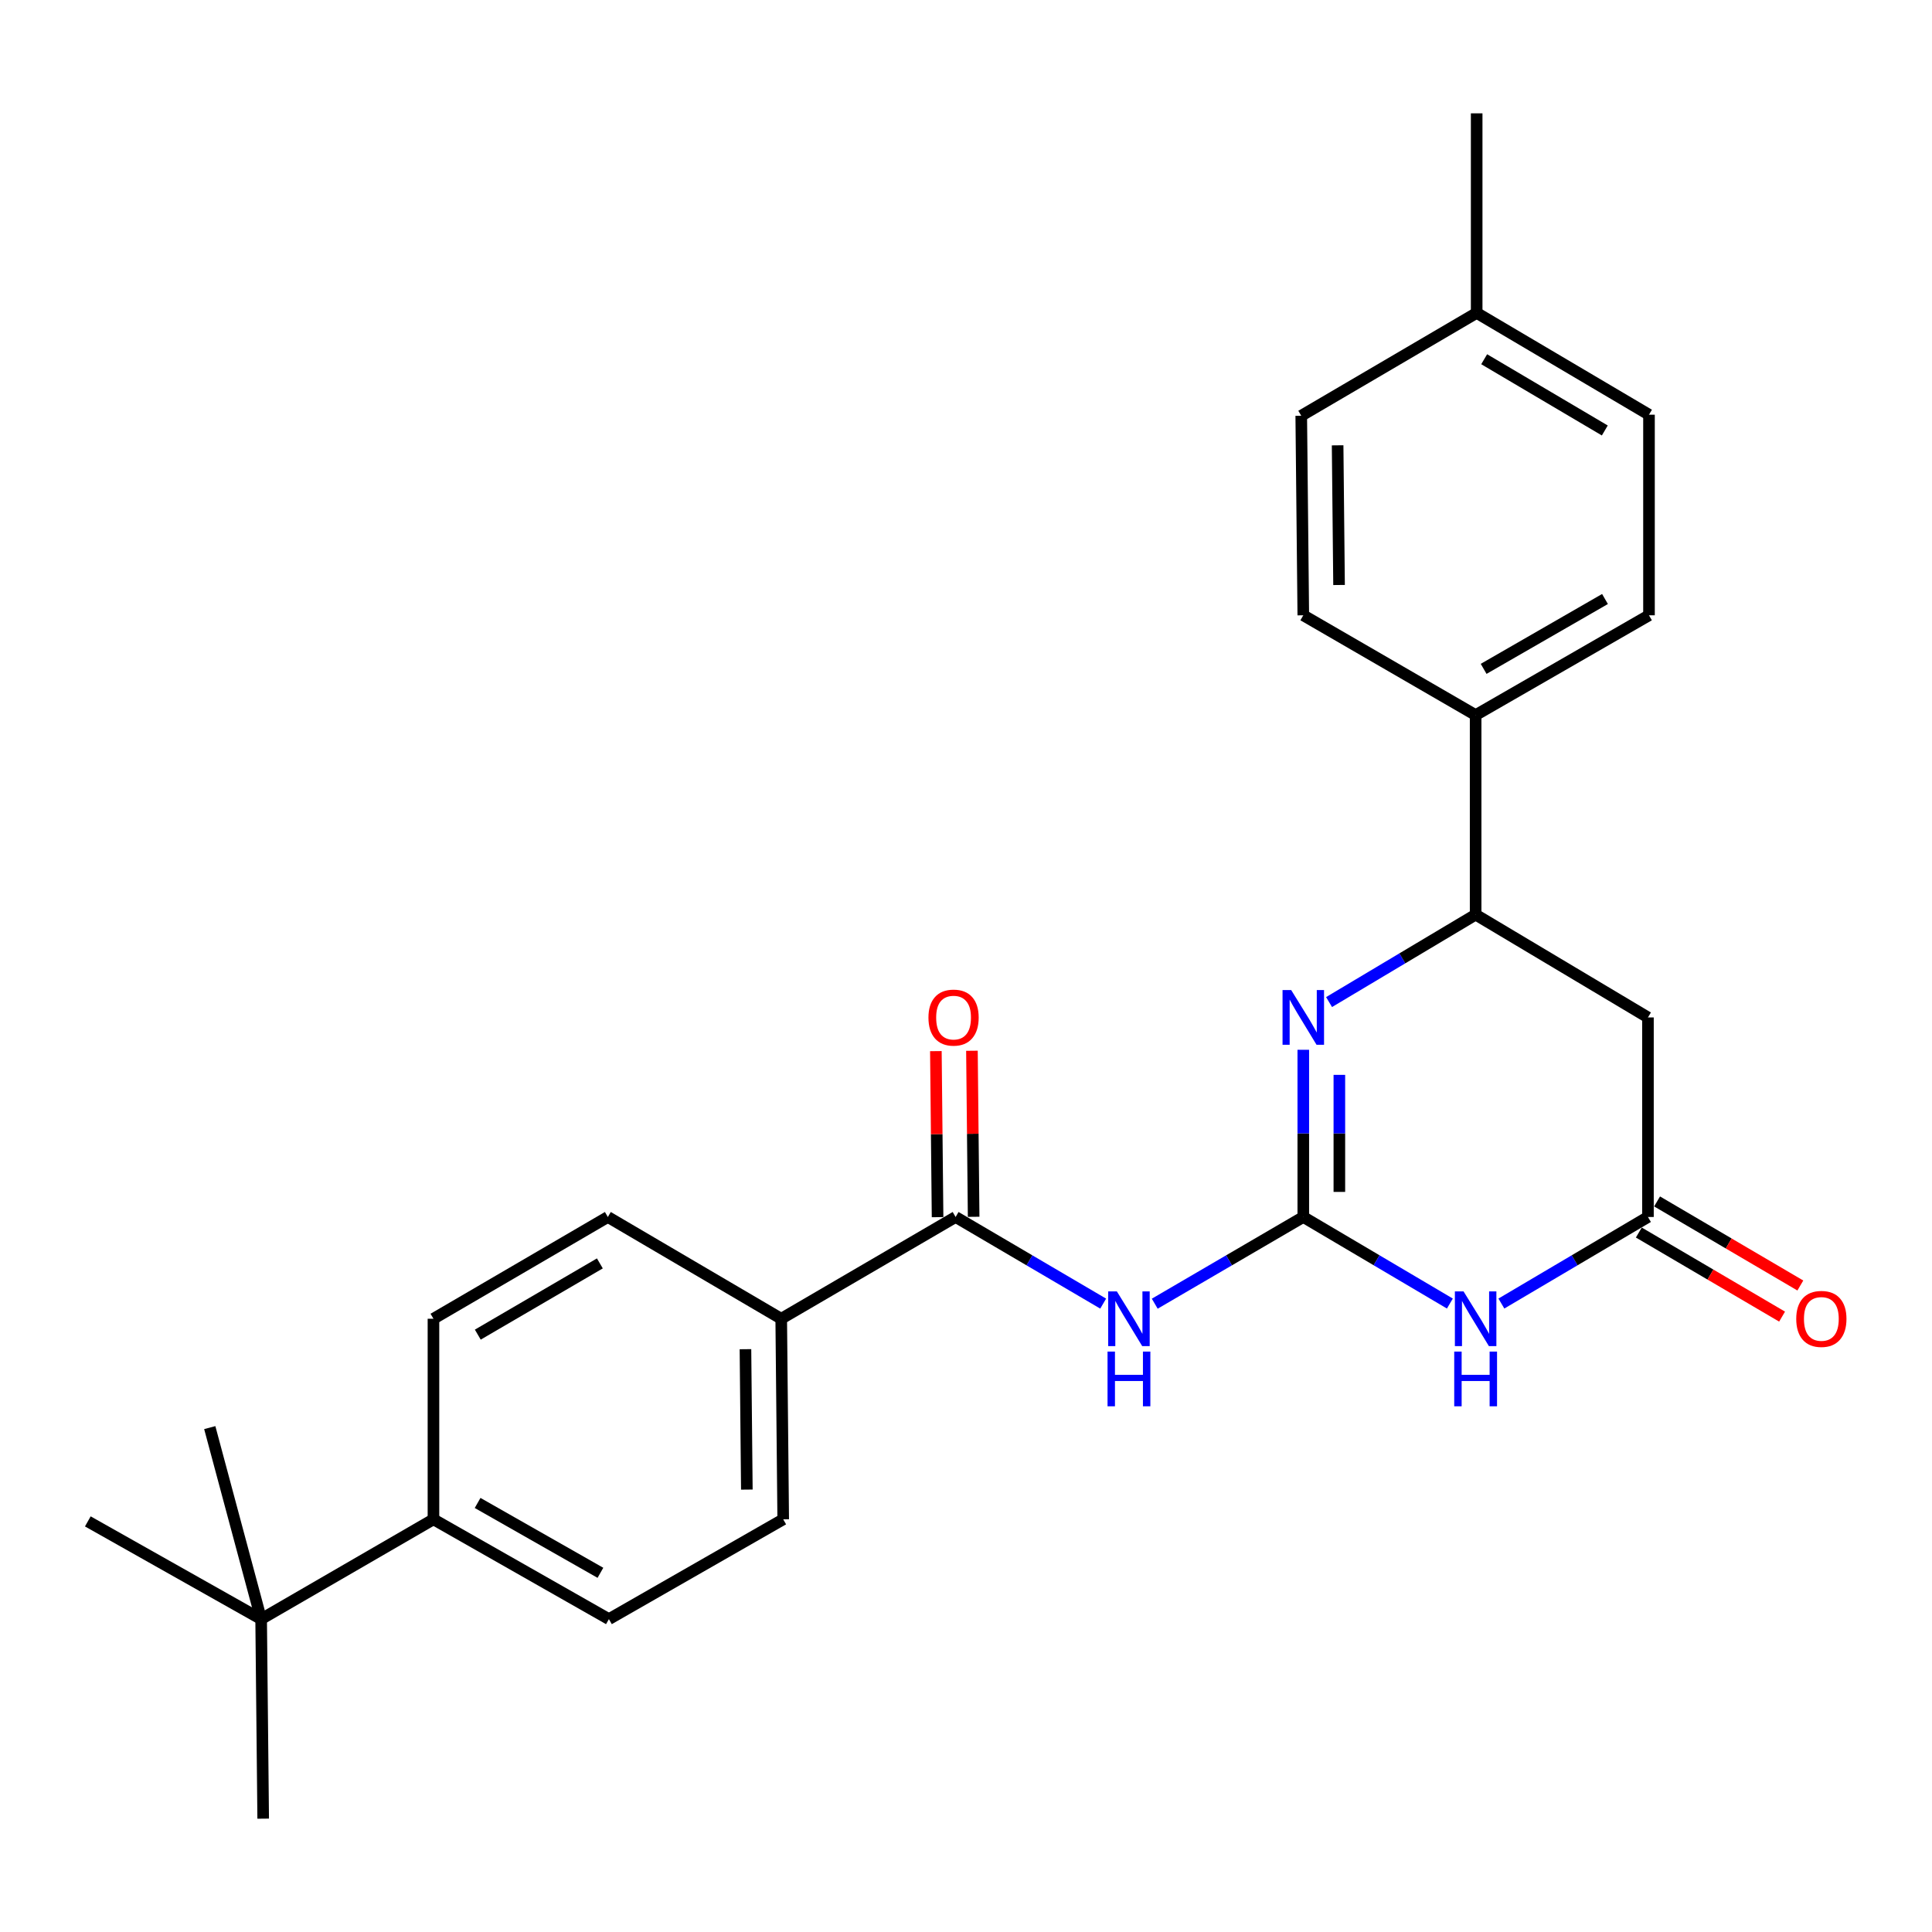<?xml version='1.0' encoding='iso-8859-1'?>
<svg version='1.1' baseProfile='full'
              xmlns='http://www.w3.org/2000/svg'
                      xmlns:rdkit='http://www.rdkit.org/xml'
                      xmlns:xlink='http://www.w3.org/1999/xlink'
                  xml:space='preserve'
width='1000px' height='1000px' viewBox='0 0 1000 1000'>
<!-- END OF HEADER -->
<rect style='opacity:1.0;fill:#FFFFFF;stroke:none' width='1000' height='1000' x='0' y='0'> </rect>
<path class='bond-0' d='M 674.582,629.91 L 712.518,652.312' style='fill:none;fill-rule:evenodd;stroke:#000000;stroke-width:6px;stroke-linecap:butt;stroke-linejoin:miter;stroke-opacity:1' />
<path class='bond-0' d='M 712.518,652.312 L 750.455,674.714' style='fill:none;fill-rule:evenodd;stroke:#0000FF;stroke-width:6px;stroke-linecap:butt;stroke-linejoin:miter;stroke-opacity:1' />
<path class='bond-1' d='M 674.582,629.91 L 674.582,586.637' style='fill:none;fill-rule:evenodd;stroke:#000000;stroke-width:6px;stroke-linecap:butt;stroke-linejoin:miter;stroke-opacity:1' />
<path class='bond-1' d='M 674.582,586.637 L 674.582,543.365' style='fill:none;fill-rule:evenodd;stroke:#0000FF;stroke-width:6px;stroke-linecap:butt;stroke-linejoin:miter;stroke-opacity:1' />
<path class='bond-1' d='M 693.25,616.928 L 693.25,586.637' style='fill:none;fill-rule:evenodd;stroke:#000000;stroke-width:6px;stroke-linecap:butt;stroke-linejoin:miter;stroke-opacity:1' />
<path class='bond-1' d='M 693.25,586.637 L 693.25,556.347' style='fill:none;fill-rule:evenodd;stroke:#0000FF;stroke-width:6px;stroke-linecap:butt;stroke-linejoin:miter;stroke-opacity:1' />
<path class='bond-2' d='M 674.582,629.91 L 636.138,652.35' style='fill:none;fill-rule:evenodd;stroke:#000000;stroke-width:6px;stroke-linecap:butt;stroke-linejoin:miter;stroke-opacity:1' />
<path class='bond-2' d='M 636.138,652.35 L 597.694,674.791' style='fill:none;fill-rule:evenodd;stroke:#0000FF;stroke-width:6px;stroke-linecap:butt;stroke-linejoin:miter;stroke-opacity:1' />
<path class='bond-3' d='M 777.114,674.713 L 815.046,652.311' style='fill:none;fill-rule:evenodd;stroke:#0000FF;stroke-width:6px;stroke-linecap:butt;stroke-linejoin:miter;stroke-opacity:1' />
<path class='bond-3' d='M 815.046,652.311 L 852.977,629.91' style='fill:none;fill-rule:evenodd;stroke:#000000;stroke-width:6px;stroke-linecap:butt;stroke-linejoin:miter;stroke-opacity:1' />
<path class='bond-5' d='M 687.919,518.667 L 725.852,496.037' style='fill:none;fill-rule:evenodd;stroke:#0000FF;stroke-width:6px;stroke-linecap:butt;stroke-linejoin:miter;stroke-opacity:1' />
<path class='bond-5' d='M 725.852,496.037 L 763.785,473.408' style='fill:none;fill-rule:evenodd;stroke:#000000;stroke-width:6px;stroke-linecap:butt;stroke-linejoin:miter;stroke-opacity:1' />
<path class='bond-4' d='M 571.001,674.752 L 532.811,652.331' style='fill:none;fill-rule:evenodd;stroke:#0000FF;stroke-width:6px;stroke-linecap:butt;stroke-linejoin:miter;stroke-opacity:1' />
<path class='bond-4' d='M 532.811,652.331 L 494.621,629.91' style='fill:none;fill-rule:evenodd;stroke:#000000;stroke-width:6px;stroke-linecap:butt;stroke-linejoin:miter;stroke-opacity:1' />
<path class='bond-12' d='M 848.252,637.96 L 885.328,659.719' style='fill:none;fill-rule:evenodd;stroke:#000000;stroke-width:6px;stroke-linecap:butt;stroke-linejoin:miter;stroke-opacity:1' />
<path class='bond-12' d='M 885.328,659.719 L 922.403,681.478' style='fill:none;fill-rule:evenodd;stroke:#FF0000;stroke-width:6px;stroke-linecap:butt;stroke-linejoin:miter;stroke-opacity:1' />
<path class='bond-12' d='M 857.701,621.86 L 894.777,643.619' style='fill:none;fill-rule:evenodd;stroke:#000000;stroke-width:6px;stroke-linecap:butt;stroke-linejoin:miter;stroke-opacity:1' />
<path class='bond-12' d='M 894.777,643.619 L 931.852,665.378' style='fill:none;fill-rule:evenodd;stroke:#FF0000;stroke-width:6px;stroke-linecap:butt;stroke-linejoin:miter;stroke-opacity:1' />
<path class='bond-26' d='M 852.977,629.91 L 852.977,526.623' style='fill:none;fill-rule:evenodd;stroke:#000000;stroke-width:6px;stroke-linecap:butt;stroke-linejoin:miter;stroke-opacity:1' />
<path class='bond-7' d='M 494.621,629.91 L 404.36,682.585' style='fill:none;fill-rule:evenodd;stroke:#000000;stroke-width:6px;stroke-linecap:butt;stroke-linejoin:miter;stroke-opacity:1' />
<path class='bond-11' d='M 503.954,629.814 L 503.514,586.842' style='fill:none;fill-rule:evenodd;stroke:#000000;stroke-width:6px;stroke-linecap:butt;stroke-linejoin:miter;stroke-opacity:1' />
<path class='bond-11' d='M 503.514,586.842 L 503.074,543.87' style='fill:none;fill-rule:evenodd;stroke:#FF0000;stroke-width:6px;stroke-linecap:butt;stroke-linejoin:miter;stroke-opacity:1' />
<path class='bond-11' d='M 485.287,630.005 L 484.847,587.033' style='fill:none;fill-rule:evenodd;stroke:#000000;stroke-width:6px;stroke-linecap:butt;stroke-linejoin:miter;stroke-opacity:1' />
<path class='bond-11' d='M 484.847,587.033 L 484.407,544.061' style='fill:none;fill-rule:evenodd;stroke:#FF0000;stroke-width:6px;stroke-linecap:butt;stroke-linejoin:miter;stroke-opacity:1' />
<path class='bond-6' d='M 763.785,473.408 L 852.977,526.623' style='fill:none;fill-rule:evenodd;stroke:#000000;stroke-width:6px;stroke-linecap:butt;stroke-linejoin:miter;stroke-opacity:1' />
<path class='bond-8' d='M 763.785,473.408 L 763.785,370.132' style='fill:none;fill-rule:evenodd;stroke:#000000;stroke-width:6px;stroke-linecap:butt;stroke-linejoin:miter;stroke-opacity:1' />
<path class='bond-13' d='M 404.36,682.585 L 314.618,629.91' style='fill:none;fill-rule:evenodd;stroke:#000000;stroke-width:6px;stroke-linecap:butt;stroke-linejoin:miter;stroke-opacity:1' />
<path class='bond-14' d='M 404.36,682.585 L 405.387,786.401' style='fill:none;fill-rule:evenodd;stroke:#000000;stroke-width:6px;stroke-linecap:butt;stroke-linejoin:miter;stroke-opacity:1' />
<path class='bond-14' d='M 385.847,698.342 L 386.566,771.013' style='fill:none;fill-rule:evenodd;stroke:#000000;stroke-width:6px;stroke-linecap:butt;stroke-linejoin:miter;stroke-opacity:1' />
<path class='bond-17' d='M 763.785,370.132 L 853.516,318.473' style='fill:none;fill-rule:evenodd;stroke:#000000;stroke-width:6px;stroke-linecap:butt;stroke-linejoin:miter;stroke-opacity:1' />
<path class='bond-17' d='M 767.93,346.204 L 830.742,310.043' style='fill:none;fill-rule:evenodd;stroke:#000000;stroke-width:6px;stroke-linecap:butt;stroke-linejoin:miter;stroke-opacity:1' />
<path class='bond-18' d='M 763.785,370.132 L 674.582,318.473' style='fill:none;fill-rule:evenodd;stroke:#000000;stroke-width:6px;stroke-linecap:butt;stroke-linejoin:miter;stroke-opacity:1' />
<path class='bond-9' d='M 135.165,838.06 L 224.358,786.401' style='fill:none;fill-rule:evenodd;stroke:#000000;stroke-width:6px;stroke-linecap:butt;stroke-linejoin:miter;stroke-opacity:1' />
<path class='bond-22' d='M 135.165,838.06 L 45.455,787.469' style='fill:none;fill-rule:evenodd;stroke:#000000;stroke-width:6px;stroke-linecap:butt;stroke-linejoin:miter;stroke-opacity:1' />
<path class='bond-23' d='M 135.165,838.06 L 136.223,941.336' style='fill:none;fill-rule:evenodd;stroke:#000000;stroke-width:6px;stroke-linecap:butt;stroke-linejoin:miter;stroke-opacity:1' />
<path class='bond-24' d='M 135.165,838.06 L 108.574,738.932' style='fill:none;fill-rule:evenodd;stroke:#000000;stroke-width:6px;stroke-linecap:butt;stroke-linejoin:miter;stroke-opacity:1' />
<path class='bond-10' d='M 224.358,786.401 L 315.168,838.06' style='fill:none;fill-rule:evenodd;stroke:#000000;stroke-width:6px;stroke-linecap:butt;stroke-linejoin:miter;stroke-opacity:1' />
<path class='bond-10' d='M 247.21,777.923 L 310.777,814.084' style='fill:none;fill-rule:evenodd;stroke:#000000;stroke-width:6px;stroke-linecap:butt;stroke-linejoin:miter;stroke-opacity:1' />
<path class='bond-27' d='M 224.358,786.401 L 224.358,682.585' style='fill:none;fill-rule:evenodd;stroke:#000000;stroke-width:6px;stroke-linecap:butt;stroke-linejoin:miter;stroke-opacity:1' />
<path class='bond-16' d='M 314.618,629.91 L 224.358,682.585' style='fill:none;fill-rule:evenodd;stroke:#000000;stroke-width:6px;stroke-linecap:butt;stroke-linejoin:miter;stroke-opacity:1' />
<path class='bond-16' d='M 310.489,653.934 L 247.306,690.807' style='fill:none;fill-rule:evenodd;stroke:#000000;stroke-width:6px;stroke-linecap:butt;stroke-linejoin:miter;stroke-opacity:1' />
<path class='bond-15' d='M 405.387,786.401 L 315.168,838.06' style='fill:none;fill-rule:evenodd;stroke:#000000;stroke-width:6px;stroke-linecap:butt;stroke-linejoin:miter;stroke-opacity:1' />
<path class='bond-20' d='M 853.516,318.473 L 853.516,214.647' style='fill:none;fill-rule:evenodd;stroke:#000000;stroke-width:6px;stroke-linecap:butt;stroke-linejoin:miter;stroke-opacity:1' />
<path class='bond-19' d='M 674.582,318.473 L 673.524,215.196' style='fill:none;fill-rule:evenodd;stroke:#000000;stroke-width:6px;stroke-linecap:butt;stroke-linejoin:miter;stroke-opacity:1' />
<path class='bond-19' d='M 693.09,302.79 L 692.35,230.497' style='fill:none;fill-rule:evenodd;stroke:#000000;stroke-width:6px;stroke-linecap:butt;stroke-linejoin:miter;stroke-opacity:1' />
<path class='bond-21' d='M 673.524,215.196 L 764.324,161.961' style='fill:none;fill-rule:evenodd;stroke:#000000;stroke-width:6px;stroke-linecap:butt;stroke-linejoin:miter;stroke-opacity:1' />
<path class='bond-28' d='M 853.516,214.647 L 764.324,161.961' style='fill:none;fill-rule:evenodd;stroke:#000000;stroke-width:6px;stroke-linecap:butt;stroke-linejoin:miter;stroke-opacity:1' />
<path class='bond-28' d='M 830.643,222.817 L 768.208,185.937' style='fill:none;fill-rule:evenodd;stroke:#000000;stroke-width:6px;stroke-linecap:butt;stroke-linejoin:miter;stroke-opacity:1' />
<path class='bond-25' d='M 764.324,161.961 L 764.324,58.664' style='fill:none;fill-rule:evenodd;stroke:#000000;stroke-width:6px;stroke-linecap:butt;stroke-linejoin:miter;stroke-opacity:1' />
<path  class='atom-1' d='M 757.525 668.425
L 766.805 683.425
Q 767.725 684.905, 769.205 687.585
Q 770.685 690.265, 770.765 690.425
L 770.765 668.425
L 774.525 668.425
L 774.525 696.745
L 770.645 696.745
L 760.685 680.345
Q 759.525 678.425, 758.285 676.225
Q 757.085 674.025, 756.725 673.345
L 756.725 696.745
L 753.045 696.745
L 753.045 668.425
L 757.525 668.425
' fill='#0000FF'/>
<path  class='atom-1' d='M 752.705 699.577
L 756.545 699.577
L 756.545 711.617
L 771.025 711.617
L 771.025 699.577
L 774.865 699.577
L 774.865 727.897
L 771.025 727.897
L 771.025 714.817
L 756.545 714.817
L 756.545 727.897
L 752.705 727.897
L 752.705 699.577
' fill='#0000FF'/>
<path  class='atom-2' d='M 668.322 512.463
L 677.602 527.463
Q 678.522 528.943, 680.002 531.623
Q 681.482 534.303, 681.562 534.463
L 681.562 512.463
L 685.322 512.463
L 685.322 540.783
L 681.442 540.783
L 671.482 524.383
Q 670.322 522.463, 669.082 520.263
Q 667.882 518.063, 667.522 517.383
L 667.522 540.783
L 663.842 540.783
L 663.842 512.463
L 668.322 512.463
' fill='#0000FF'/>
<path  class='atom-3' d='M 578.082 668.425
L 587.362 683.425
Q 588.282 684.905, 589.762 687.585
Q 591.242 690.265, 591.322 690.425
L 591.322 668.425
L 595.082 668.425
L 595.082 696.745
L 591.202 696.745
L 581.242 680.345
Q 580.082 678.425, 578.842 676.225
Q 577.642 674.025, 577.282 673.345
L 577.282 696.745
L 573.602 696.745
L 573.602 668.425
L 578.082 668.425
' fill='#0000FF'/>
<path  class='atom-3' d='M 573.262 699.577
L 577.102 699.577
L 577.102 711.617
L 591.582 711.617
L 591.582 699.577
L 595.422 699.577
L 595.422 727.897
L 591.582 727.897
L 591.582 714.817
L 577.102 714.817
L 577.102 727.897
L 573.262 727.897
L 573.262 699.577
' fill='#0000FF'/>
<path  class='atom-12' d='M 480.563 526.703
Q 480.563 519.903, 483.923 516.103
Q 487.283 512.303, 493.563 512.303
Q 499.843 512.303, 503.203 516.103
Q 506.563 519.903, 506.563 526.703
Q 506.563 533.583, 503.163 537.503
Q 499.763 541.383, 493.563 541.383
Q 487.323 541.383, 483.923 537.503
Q 480.563 533.623, 480.563 526.703
M 493.563 538.183
Q 497.883 538.183, 500.203 535.303
Q 502.563 532.383, 502.563 526.703
Q 502.563 521.143, 500.203 518.343
Q 497.883 515.503, 493.563 515.503
Q 489.243 515.503, 486.883 518.303
Q 484.563 521.103, 484.563 526.703
Q 484.563 532.423, 486.883 535.303
Q 489.243 538.183, 493.563 538.183
' fill='#FF0000'/>
<path  class='atom-13' d='M 929.729 682.665
Q 929.729 675.865, 933.089 672.065
Q 936.449 668.265, 942.729 668.265
Q 949.009 668.265, 952.369 672.065
Q 955.729 675.865, 955.729 682.665
Q 955.729 689.545, 952.329 693.465
Q 948.929 697.345, 942.729 697.345
Q 936.489 697.345, 933.089 693.465
Q 929.729 689.585, 929.729 682.665
M 942.729 694.145
Q 947.049 694.145, 949.369 691.265
Q 951.729 688.345, 951.729 682.665
Q 951.729 677.105, 949.369 674.305
Q 947.049 671.465, 942.729 671.465
Q 938.409 671.465, 936.049 674.265
Q 933.729 677.065, 933.729 682.665
Q 933.729 688.385, 936.049 691.265
Q 938.409 694.145, 942.729 694.145
' fill='#FF0000'/>
</svg>

